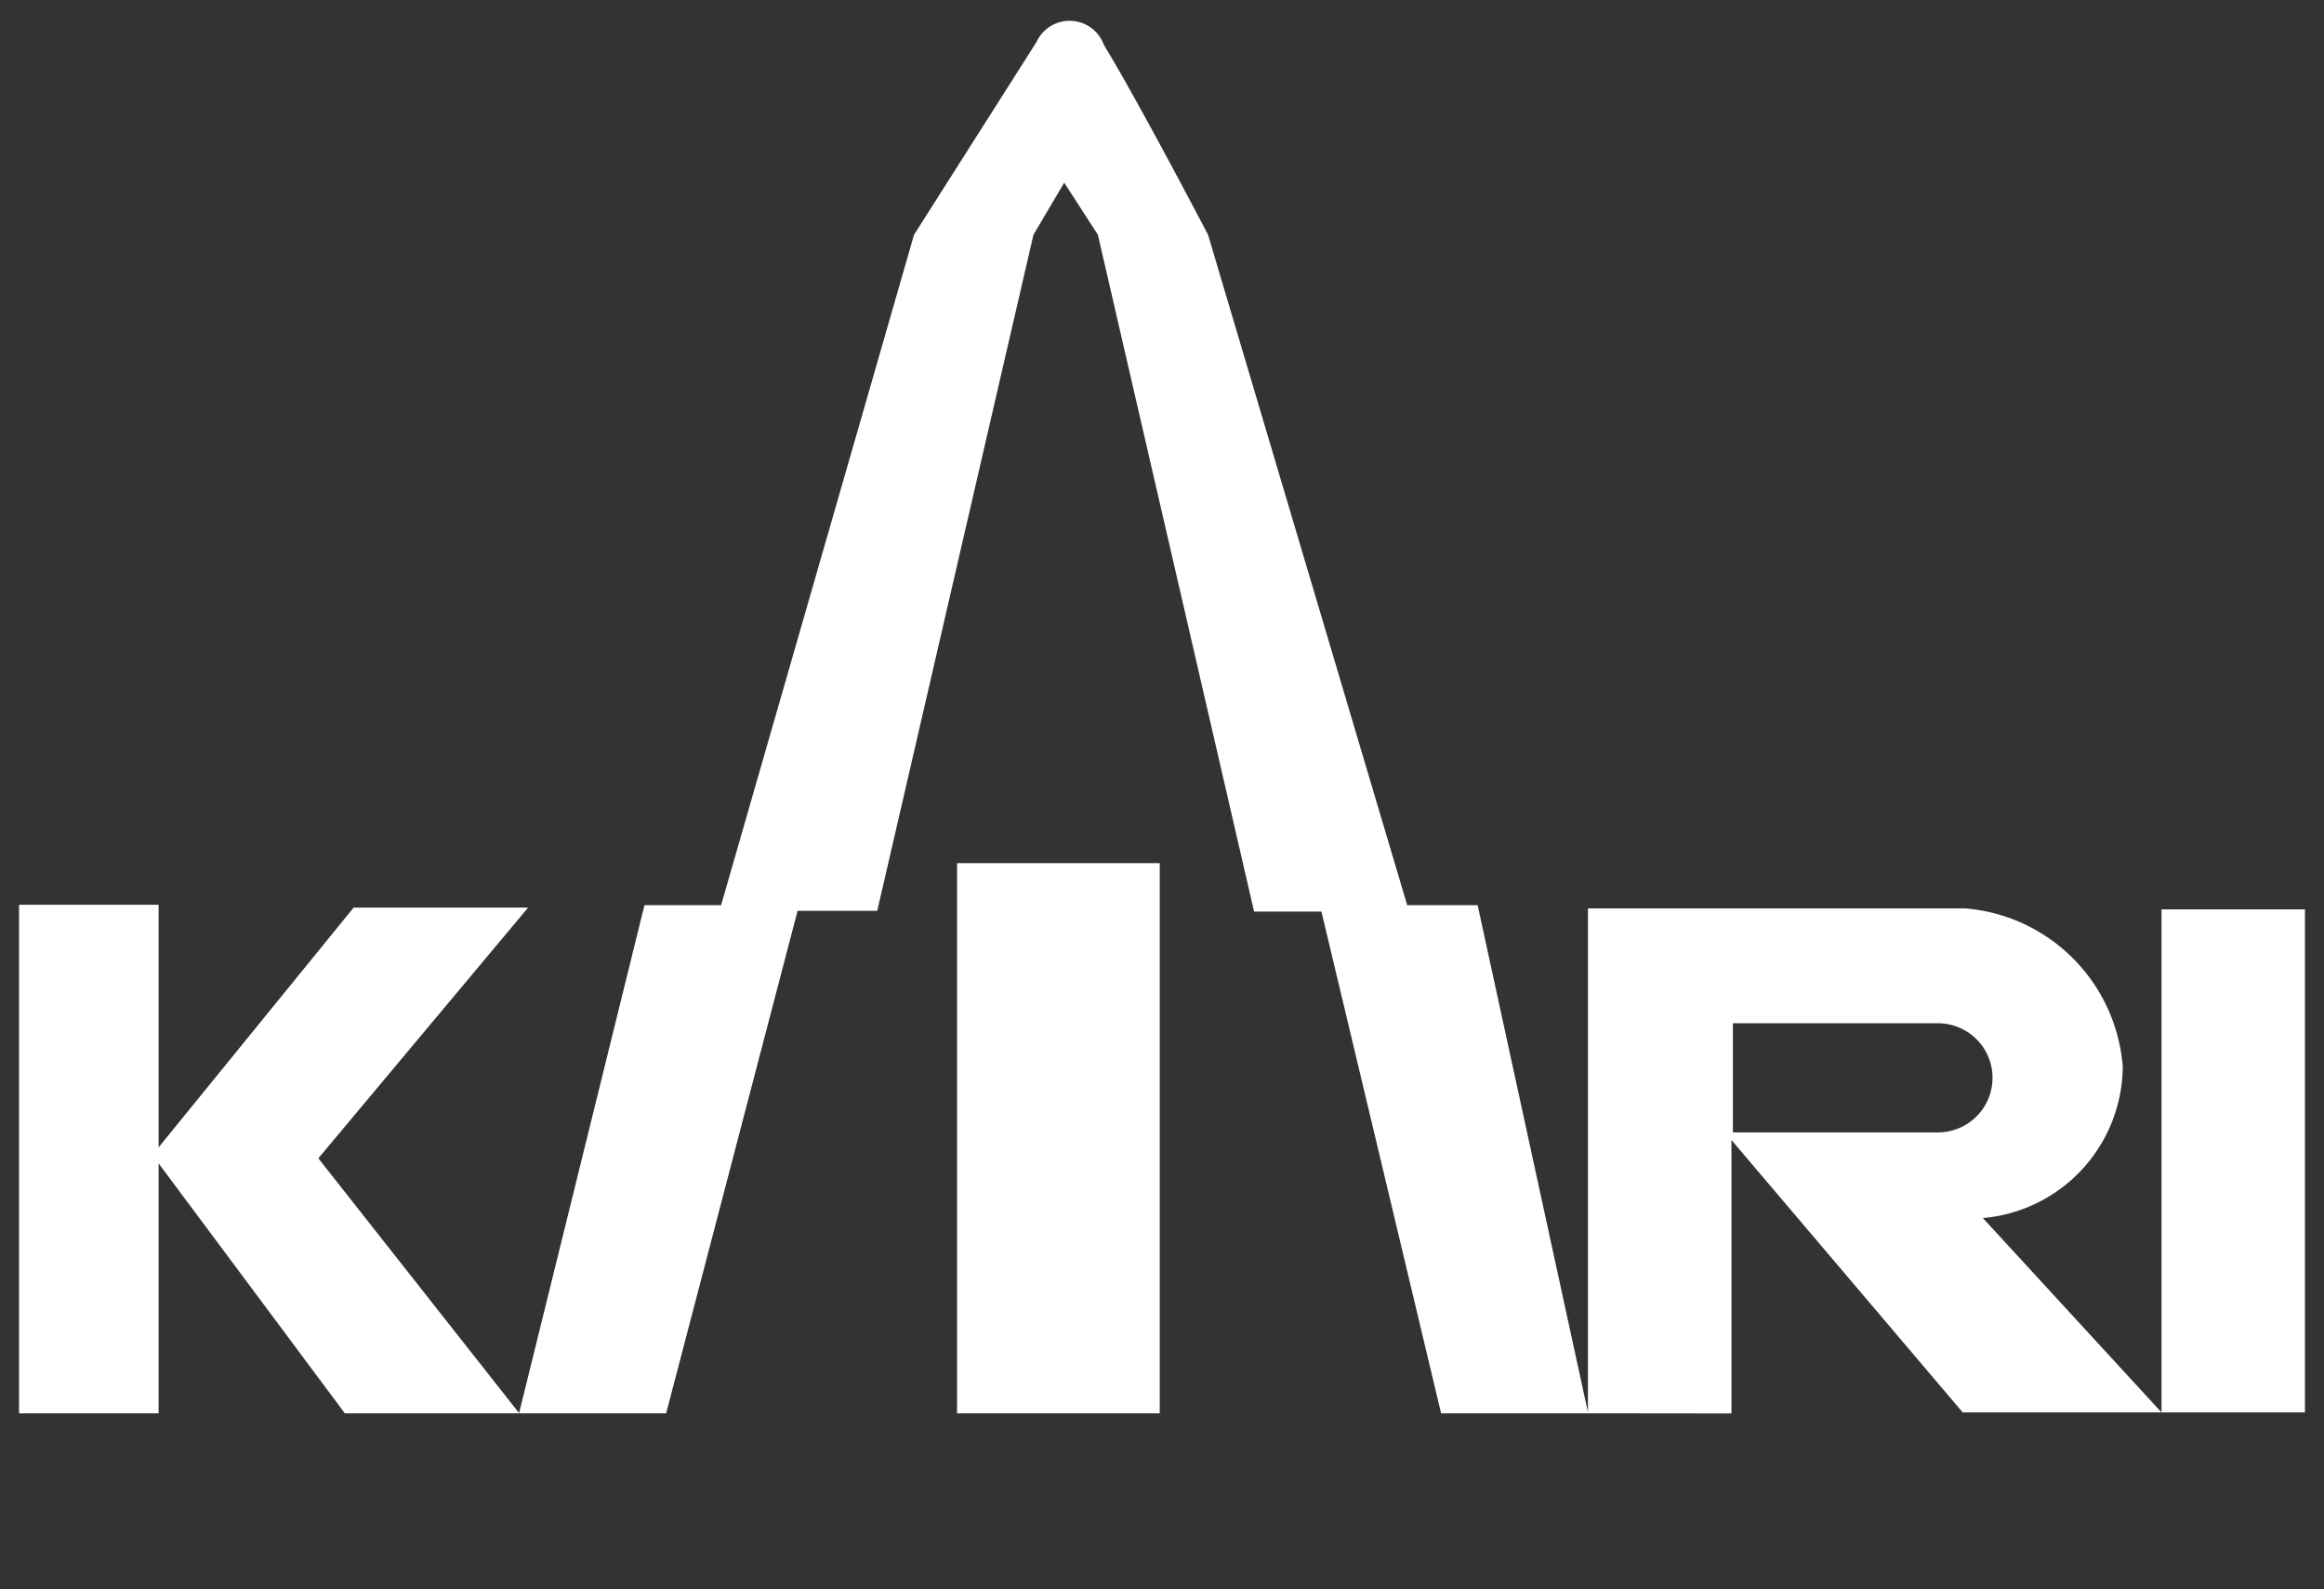 <svg xmlns="http://www.w3.org/2000/svg" width="61" height="41.711" viewBox="0 0 61 41.711">
    <rect x="0" y="0" width="61" height="41.711" fill="#333333" stroke="none"/>
    <path data-name="합치기 41" d="M41.179 36.572h-3.853l-3.141-13.167h-1.768l-4.1-17.761-.884-1.366-.807 1.366-4.1 17.741h-2.091l-3.45 13.187H8.551l-4.888-6.559v6.559H0V23.226h3.663v6.366l5.12-6.292h4.58l-5.507 6.58 5.269 6.686 3.291-13.329h2.011l5.064-17.593 3.216-5.06a.956.956 0 0 1 1.769.081c.887 1.447 2.733 4.98 2.733 4.98l5.227 17.593h1.849l2.895 13.306V23.321h9.9a4.518 4.518 0 0 1 4.138 4.159 4.021 4.021 0 0 1-3.672 3.968l4.689 5.1v-13.2H60v13.2h-8.983l-6.07-7.148v7.176zm3.806-7.372h5.382a1.432 1.432 0 1 0 0-2.864h-5.382zm-20.364 7.372V22.134h5.32v14.438z" transform="translate(.5 .517)" style="fill:#fff;stroke:transparent;stroke-miterlimit:10"/>
</svg>
